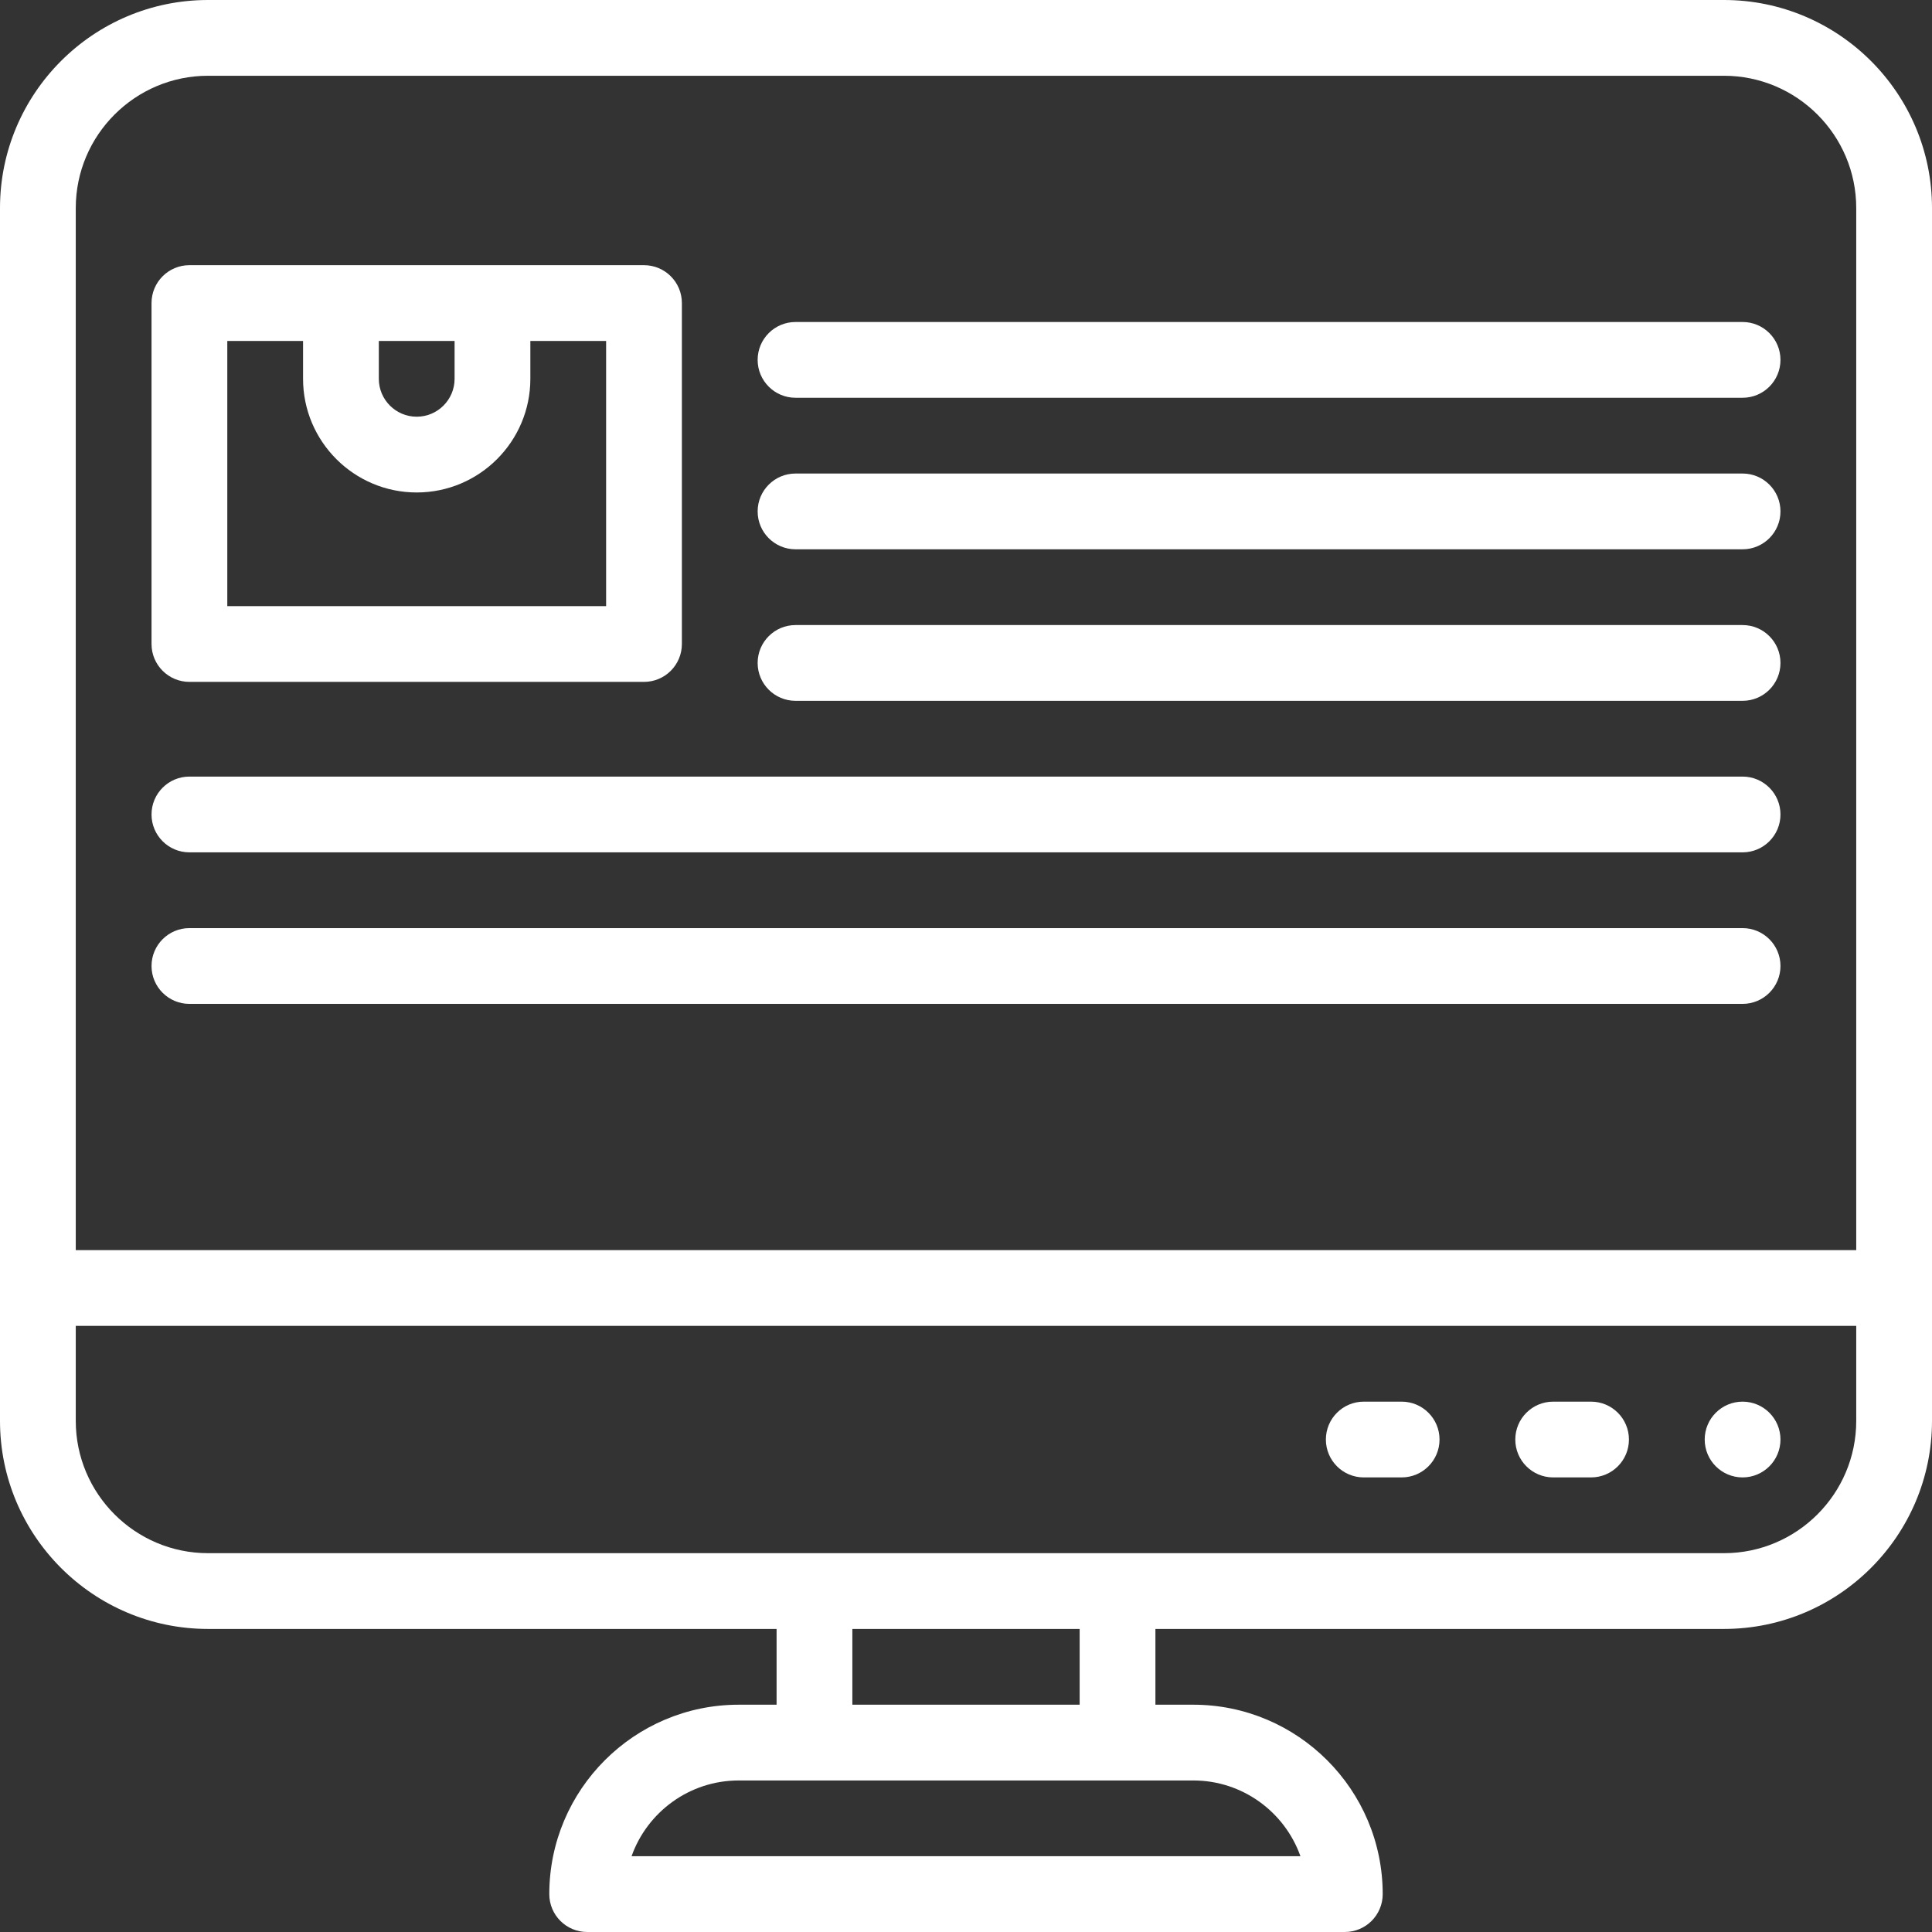 <?xml version="1.0" encoding="UTF-8" standalone="no"?><svg xmlns="http://www.w3.org/2000/svg" xmlns:xlink="http://www.w3.org/1999/xlink" fill="#ffffff" height="510" preserveAspectRatio="xMidYMid meet" version="1" viewBox="1.0 1.0 510.0 510.0" width="510" zoomAndPan="magnify"><rect x="1.0" y="1.0" width="510.0" height="510.0" fill="#333333" stroke="none"/><g><g id="change1_1"><path d="M51,181h120c5.523,0,10-4.477,10-10V81c0-5.522-4.477-10-10-10c-11.837,0-108.277,0-120,0c-5.522,0-10,4.478-10,10v90 C41,176.523,45.478,181,51,181z M121,91v10c0,5.514-4.486,10-10,10s-10-4.486-10-10V91H121z M61,91h20v10 c0,16.542,13.458,30,30,30s30-13.458,30-30V91h20v70H61V91z"/><path d="M211,106h250c5.522,0,10-4.478,10-10s-4.478-10-10-10H211c-5.523,0-10,4.478-10,10S205.477,106,211,106z"/><path d="M211,146h250c5.522,0,10-4.477,10-10s-4.478-10-10-10H211c-5.523,0-10,4.477-10,10S205.477,146,211,146z"/><path d="M211,186h250c5.522,0,10-4.477,10-10s-4.478-10-10-10H211c-5.523,0-10,4.477-10,10S205.477,186,211,186z"/><path d="M51,226h410c5.522,0,10-4.477,10-10s-4.478-10-10-10H51c-5.522,0-10,4.477-10,10S45.478,226,51,226z"/><path d="M51,266h410c5.522,0,10-4.478,10-10c0-5.523-4.478-10-10-10H51c-5.522,0-10,4.477-10,10C41,261.522,45.478,266,51,266z"/><circle cx="461" cy="381" r="10"/><path d="M421,371h-10c-5.522,0-10,4.478-10,10s4.478,10,10,10h10c5.522,0,10-4.478,10-10S426.522,371,421,371z"/><path d="M371,371h-10c-5.522,0-10,4.478-10,10s4.478,10,10,10h10c5.522,0,10-4.478,10-10S376.522,371,371,371z"/><path d="M456.08,1H55.92C25.637,1,1,25.637,1,55.92v320.16C1,406.363,25.637,431,55.92,431H206v20h-10c-27.57,0-50,22.43-50,50 c0,5.522,4.477,10,10,10h200c5.522,0,10-4.478,10-10c0-27.57-22.43-50-50-50h-10v-20h150.08c30.283,0,54.92-24.637,54.92-54.92 V55.92C511,25.637,486.363,1,456.08,1z M55.92,21h400.16C475.335,21,491,36.665,491,55.92V331H21V55.92 C21,36.665,36.665,21,55.92,21z M344.286,491H167.714c4.127-11.641,15.249-20,28.286-20h120 C329.037,471,340.159,479.359,344.286,491z M286,451h-60v-20h60V451z M456.08,411H55.92C36.665,411,21,395.335,21,376.08V351h470 v25.08C491,395.335,475.335,411,456.08,411z"/></g></g></svg>